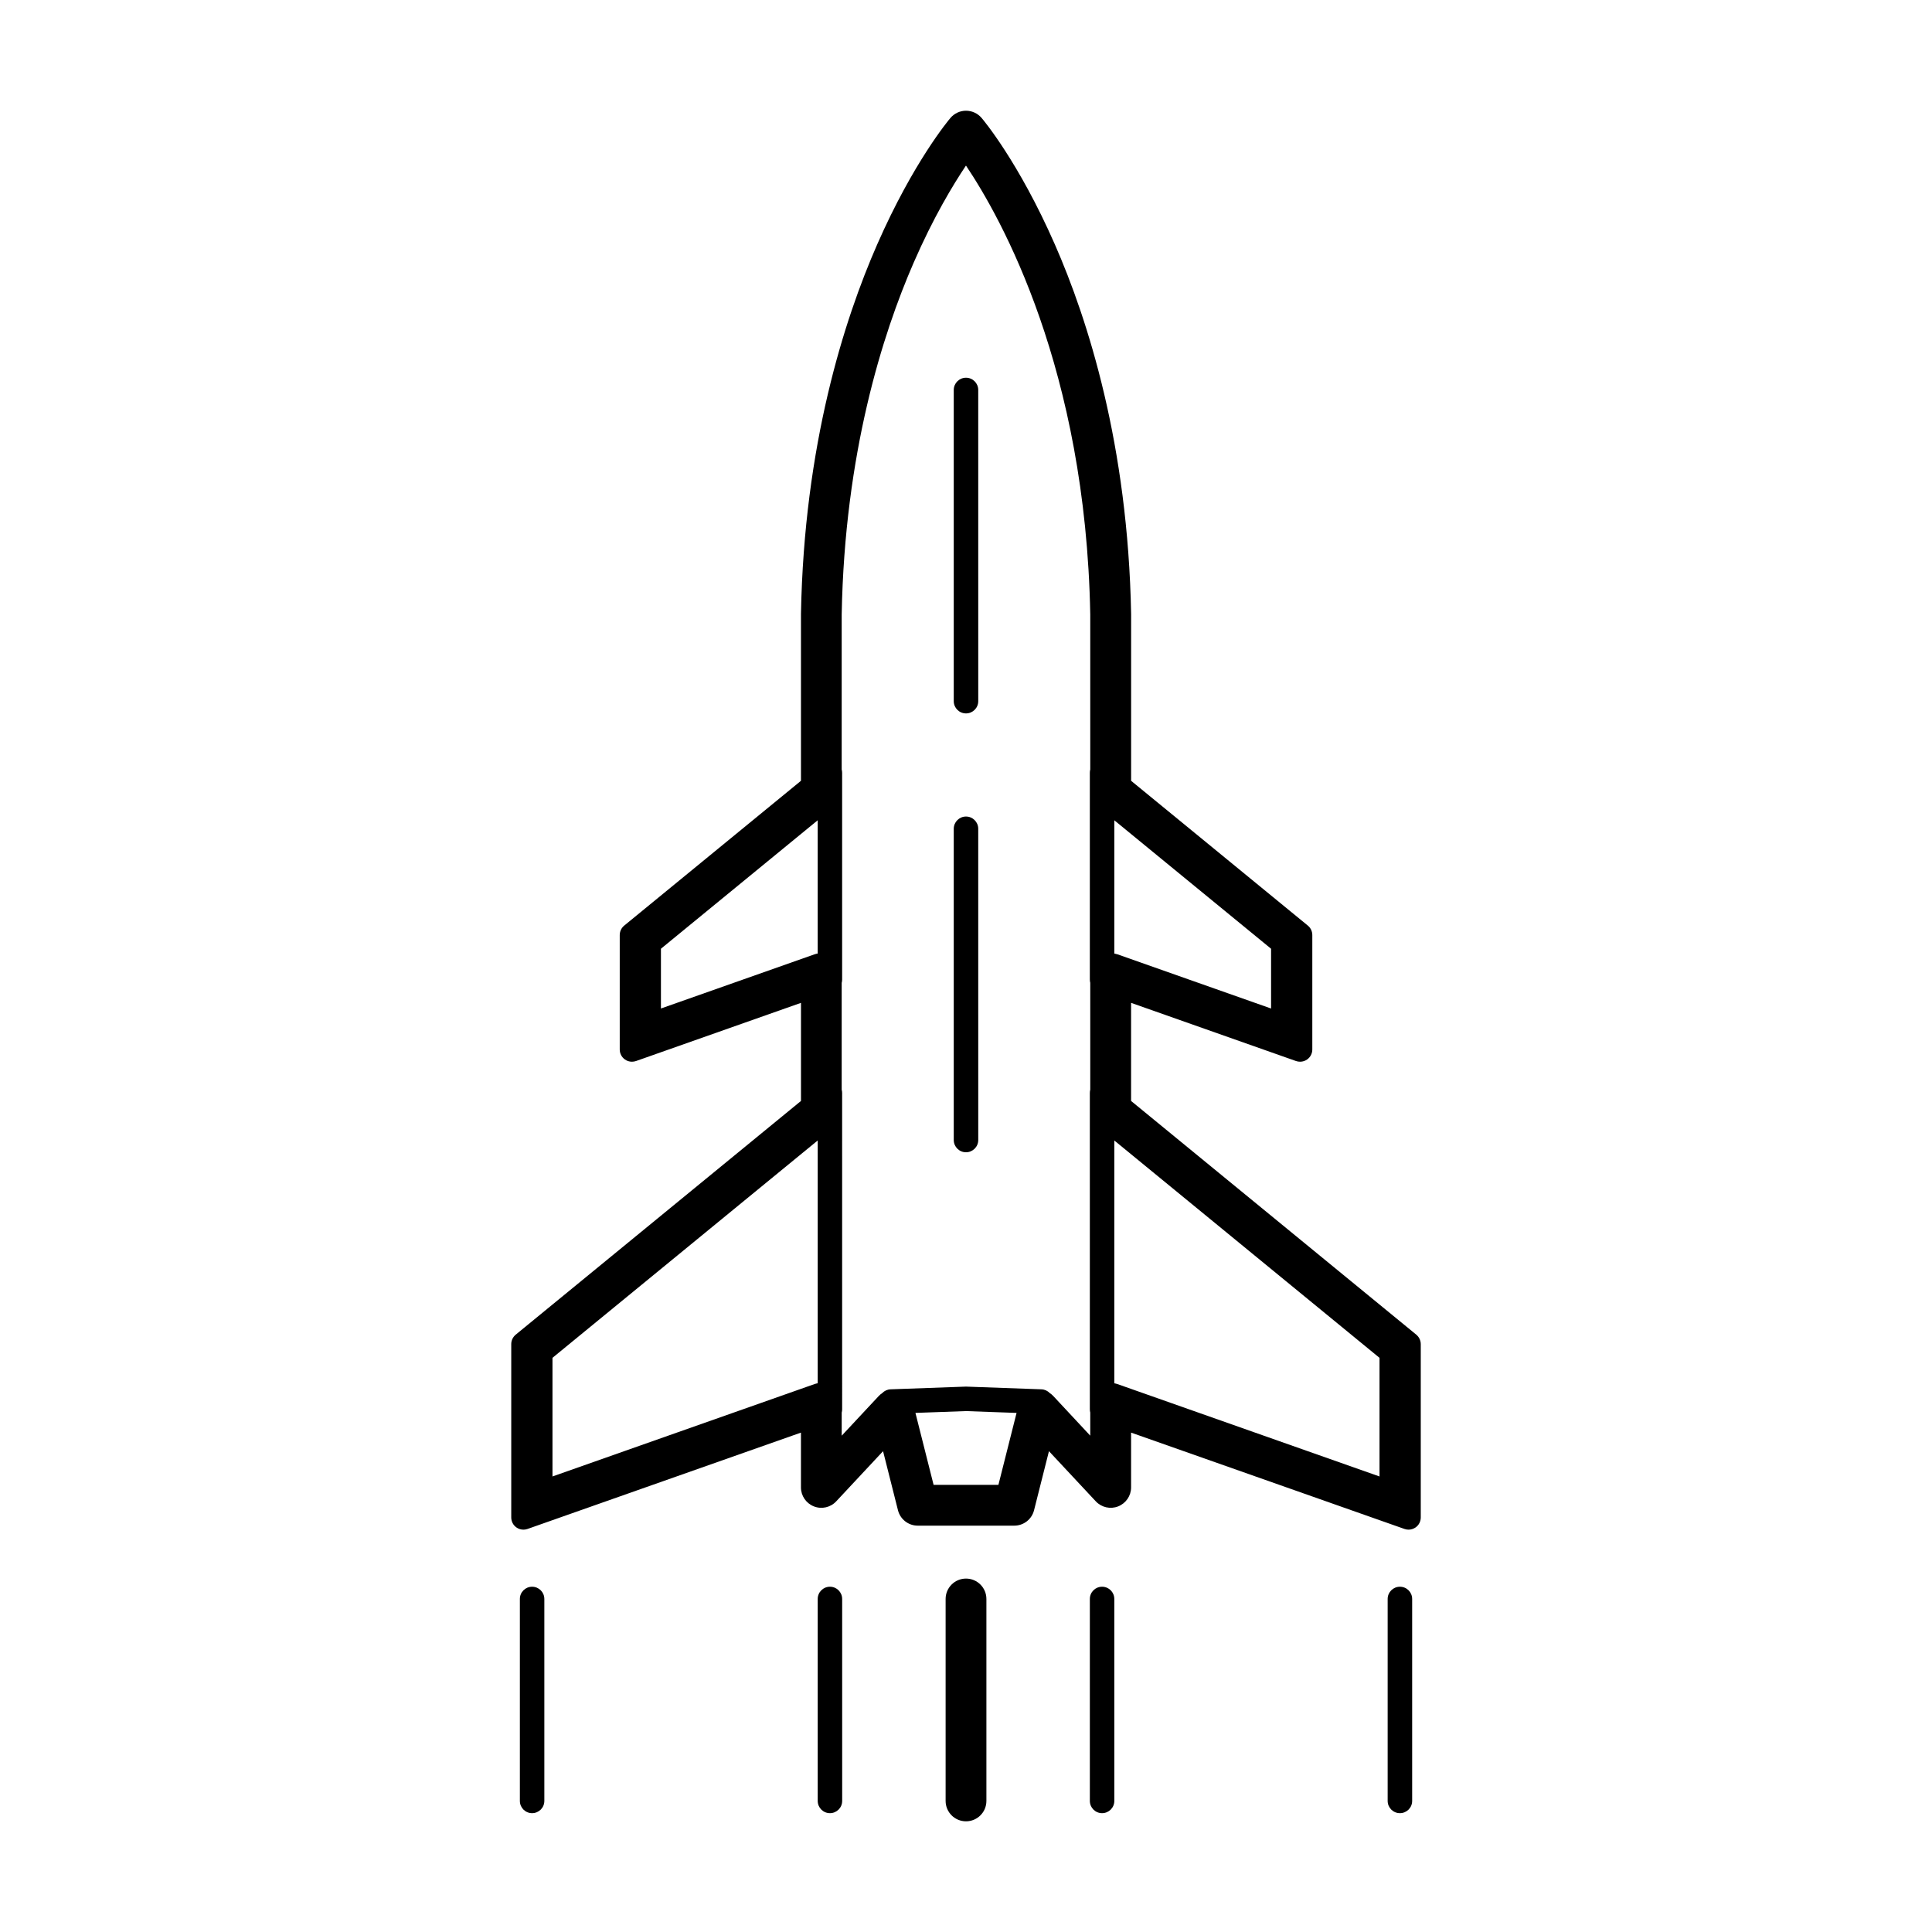 <?xml version="1.0" encoding="UTF-8"?>
<!-- Uploaded to: SVG Repo, www.svgrepo.com, Generator: SVG Repo Mixer Tools -->
<svg fill="#000000" width="800px" height="800px" version="1.1" viewBox="144 144 512 512" xmlns="http://www.w3.org/2000/svg">
 <g>
  <path d="m519.33 497.7-75.582-61.938v-25.996l43.707 15.418c0.352 0.117 0.715 0.18 1.078 0.18 0.664 0 1.32-0.203 1.875-0.594 0.855-0.609 1.367-1.586 1.367-2.644v-30.324c0-0.973-0.434-1.895-1.18-2.508l-46.84-38.375v-44.141-0.102c-0.832-44.754-11.445-77.953-20.219-97.926-9.598-21.875-19.023-33.051-19.418-33.512-1.039-1.203-2.539-1.895-4.121-1.895-1.578 0-3.078 0.695-4.106 1.895-0.398 0.469-9.82 11.645-19.418 33.512-8.762 19.973-19.387 53.172-20.211 97.926v0.102 44.141l-46.844 38.375c-0.746 0.613-1.184 1.535-1.184 2.508v30.324c0 1.059 0.516 2.035 1.367 2.644 0.555 0.395 1.211 0.594 1.875 0.594 0.363 0 0.73-0.066 1.078-0.18l43.711-15.418v25.996l-75.598 61.938c-0.746 0.621-1.184 1.535-1.184 2.504v45.934c0 1.055 0.508 2.039 1.367 2.644 0.555 0.395 1.211 0.594 1.875 0.594 0.359 0 0.727-0.066 1.078-0.188l72.453-25.531v14.523c0 2.223 1.359 4.211 3.422 5.027s4.418 0.289 5.93-1.34l12.41-13.289 3.949 15.648c0.605 2.402 2.766 4.086 5.234 4.086h25.594c2.481 0 4.637-1.684 5.238-4.086l3.949-15.648 12.41 13.289c1.516 1.621 3.871 2.156 5.93 1.34 2.062-0.816 3.426-2.805 3.426-5.027v-14.523l72.453 25.531c0.344 0.121 0.715 0.188 1.074 0.188 0.664 0 1.32-0.203 1.875-0.594 0.863-0.605 1.367-1.594 1.367-2.644v-45.934c-0.008-0.969-0.441-1.883-1.191-2.504zm-38.48-102.27v15.836l-40.707-14.359c-0.281-0.09-0.555-0.156-0.836-0.211v-35.309zm-41.547 50.812 70.285 57.602v31.438l-69.449-24.484c-0.281-0.098-0.555-0.16-0.836-0.211zm-79.441 64.551-69.449 24.484v-31.438l70.289-57.598v64.34c-0.277 0.047-0.562 0.117-0.84 0.211zm0-113.89-40.707 14.359v-15.836l41.543-34.043v35.309c-0.273 0.047-0.559 0.117-0.836 0.211zm48.727 140.6h-17.176l-4.812-19.07 13.398-0.48 13.402 0.484zm14.535-23.551c-0.289-0.309-0.598-0.562-0.938-0.785-0.555-0.578-1.336-0.953-2.207-0.984l-19.863-0.715h-0.23l-19.863 0.715c-0.871 0.031-1.641 0.402-2.207 0.984-0.332 0.223-0.648 0.488-0.934 0.785l-9.82 10.52v-6.121c0.074-0.277 0.117-0.559 0.117-0.848l-0.004-83.855c0-0.301-0.039-0.59-0.117-0.871v-28.309c0.074-0.277 0.117-0.555 0.117-0.855v-54.82c0-0.297-0.039-0.59-0.117-0.871v-41.105c0.789-42.676 10.816-74.262 19.094-93.254 5.203-11.949 10.395-20.551 13.84-25.684 9.402 14 31.734 53.969 32.938 118.93v41.109c-0.074 0.281-0.109 0.57-0.109 0.867v54.82c0 0.301 0.039 0.574 0.109 0.852v28.312c-0.074 0.289-0.109 0.57-0.109 0.871v83.859c0 0.289 0.039 0.57 0.109 0.848v6.121z"/>
  <path d="m400 360.39c-1.785 0-3.246 1.449-3.246 3.246v82.48c0 1.789 1.457 3.246 3.246 3.246s3.246-1.449 3.246-3.246l-0.004-82.488c0-1.789-1.457-3.238-3.242-3.238z"/>
  <path d="m400 244.1c-1.785 0-3.246 1.449-3.246 3.246v82.469c0 1.789 1.457 3.246 3.246 3.246s3.246-1.449 3.246-3.246l-0.004-82.477c0-1.789-1.457-3.238-3.242-3.238z"/>
  <path d="m285.01 564.5c-1.785 0-3.238 1.445-3.238 3.238v53.523c0 1.789 1.449 3.246 3.238 3.246 1.789 0 3.246-1.449 3.246-3.246v-53.523c-0.004-1.793-1.457-3.238-3.246-3.238z"/>
  <path d="m363.94 564.5c-1.785 0-3.238 1.445-3.238 3.238v53.523c0 1.789 1.449 3.246 3.238 3.246 1.793 0 3.246-1.449 3.246-3.246l-0.004-53.523c-0.004-1.793-1.449-3.238-3.242-3.238z"/>
  <path d="m400 562.34c-2.977 0-5.402 2.418-5.402 5.402v53.523c0 2.988 2.422 5.402 5.402 5.402 2.988 0 5.406-2.414 5.406-5.402v-53.523c0-2.984-2.422-5.402-5.406-5.402z"/>
  <path d="m436.06 564.5c-1.789 0-3.238 1.445-3.238 3.238v53.523c0 1.789 1.445 3.246 3.238 3.246s3.246-1.449 3.246-3.246l-0.004-53.523c0-1.793-1.449-3.238-3.242-3.238z"/>
  <path d="m514.99 564.5c-1.785 0-3.246 1.445-3.246 3.238v53.523c0 1.789 1.457 3.246 3.246 3.246 1.793 0 3.246-1.449 3.246-3.246v-53.523c0-1.793-1.449-3.238-3.246-3.238z"/>
 </g>
</svg>